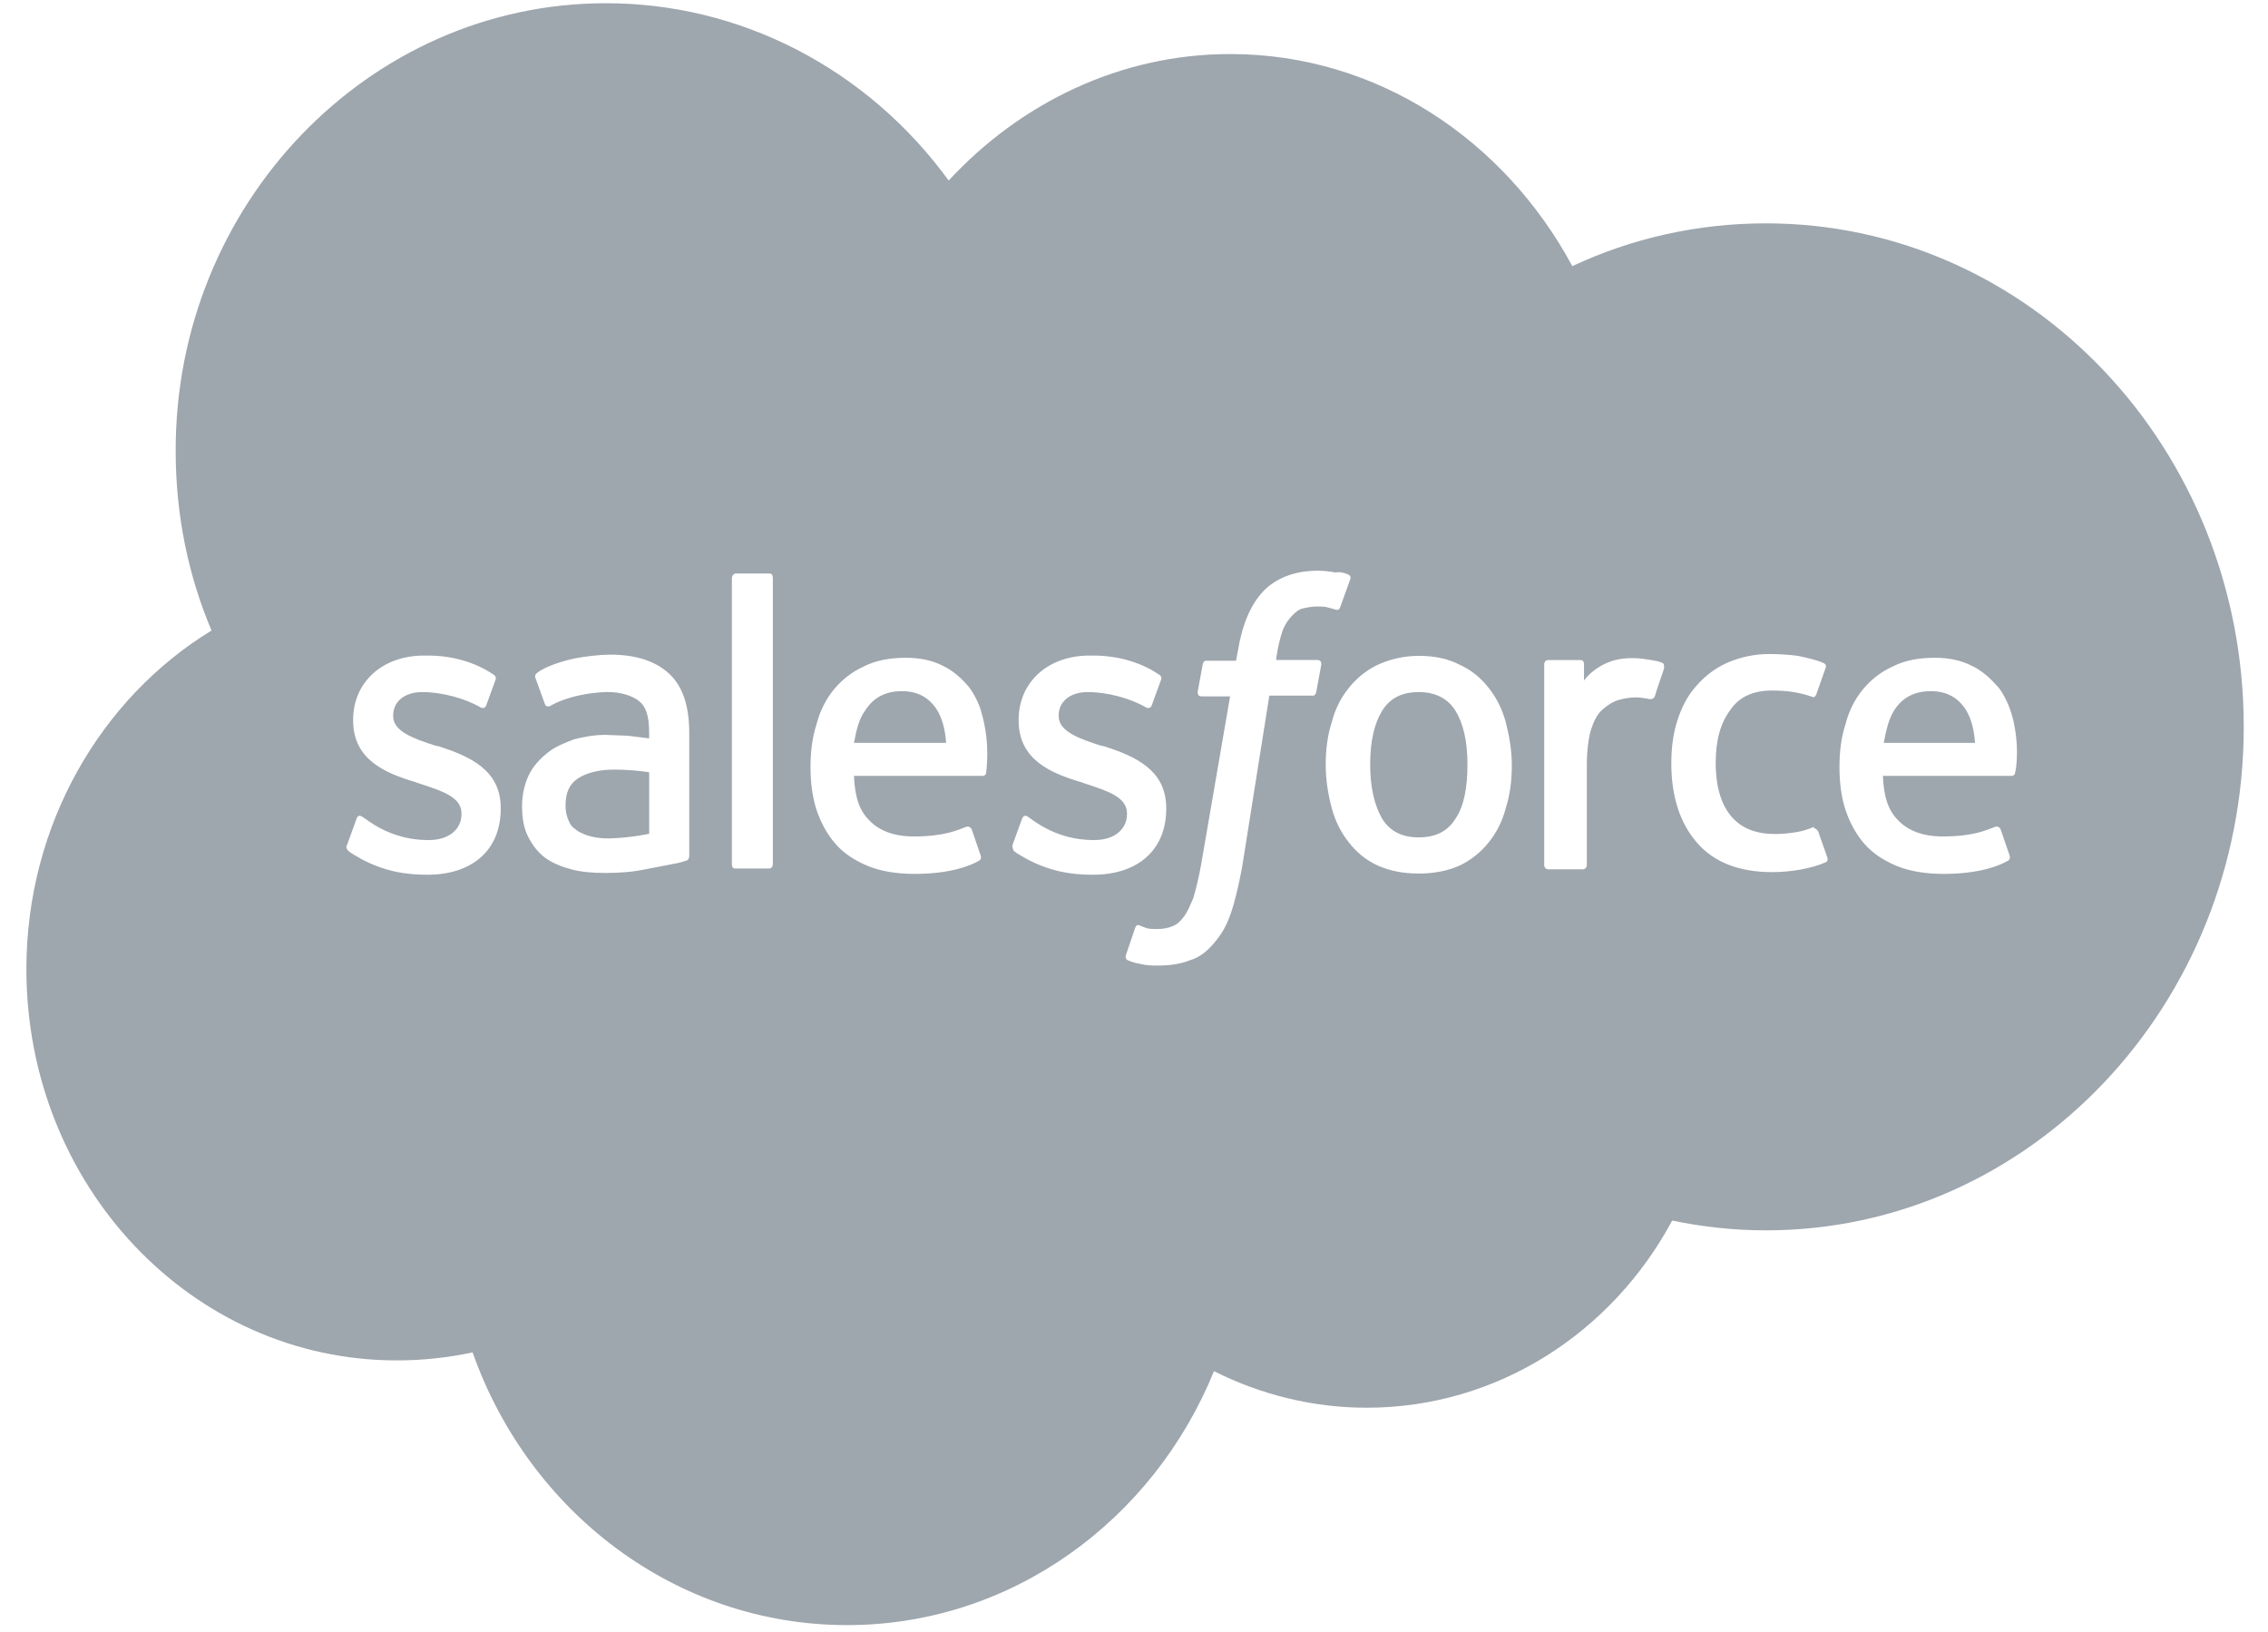 <svg xmlns="http://www.w3.org/2000/svg" width="82" height="59" viewBox="0 0 82 59" fill="none"><rect width="82" height="59" fill="#F5F5F5"></rect><g clip-path="url(#clip0_81_6)"><rect width="1440" height="6936" transform="translate(-840 -618)" fill="white"></rect><path d="M34.3 6.528C36.891 3.725 40.5 1.954 44.479 1.954C49.785 1.954 54.381 5.048 56.848 9.623C58.977 8.624 61.352 8.076 63.849 8.076C73.412 8.076 81.123 16.228 81.123 26.282C81.123 36.336 73.381 44.485 63.849 44.485C62.679 44.485 61.537 44.356 60.458 44.131C58.298 48.158 54.165 50.898 49.413 50.898C47.44 50.898 45.558 50.414 43.892 49.576C41.703 54.958 36.582 58.758 30.628 58.758C24.429 58.758 19.123 54.667 17.087 48.897C16.183 49.091 15.264 49.188 14.341 49.187C6.939 49.187 0.954 42.872 0.954 35.041C0.954 29.833 3.637 25.246 7.648 22.797C6.815 20.831 6.352 18.642 6.352 16.321C6.324 7.399 13.326 0.117 21.899 0.117C24.299 0.113 26.668 0.689 28.82 1.802C30.971 2.914 32.847 4.532 34.3 6.528Z" fill="#9EA6AE"></path><path d="M12.553 30.534L12.892 29.6C12.953 29.439 13.046 29.504 13.108 29.535L13.386 29.728C14.342 30.373 15.237 30.373 15.514 30.373C16.224 30.373 16.685 29.986 16.685 29.439V29.408C16.685 28.828 16.007 28.604 15.205 28.343L15.02 28.279C13.941 27.956 12.768 27.475 12.768 26.055V26.023C12.768 24.671 13.817 23.703 15.328 23.703H15.482C16.376 23.703 17.21 23.961 17.826 24.38C17.888 24.411 17.95 24.476 17.919 24.572L17.579 25.506C17.517 25.667 17.363 25.571 17.363 25.571C16.808 25.248 15.975 25.023 15.265 25.023C14.617 25.023 14.216 25.377 14.216 25.86V25.892C14.216 26.44 14.926 26.696 15.728 26.956L15.882 26.988C16.962 27.343 18.104 27.826 18.104 29.212V29.243C18.104 30.727 17.085 31.628 15.451 31.628C14.649 31.628 13.879 31.499 13.044 31.048C12.891 30.952 12.736 30.887 12.582 30.758C12.551 30.694 12.49 30.662 12.551 30.532L12.553 30.534ZM36.614 30.534L36.953 29.6C37.015 29.439 37.137 29.504 37.169 29.535L37.447 29.728C38.403 30.373 39.298 30.373 39.575 30.373C40.286 30.373 40.746 29.986 40.746 29.439V29.408C40.746 28.828 40.068 28.604 39.266 28.343L39.082 28.279C38.002 27.956 36.829 27.475 36.829 26.055V26.023C36.829 24.671 37.879 23.703 39.389 23.703H39.543C40.437 23.703 41.27 23.961 41.888 24.38C41.95 24.411 42.011 24.476 41.98 24.572L41.641 25.506C41.579 25.667 41.423 25.571 41.423 25.571C40.868 25.248 40.036 25.023 39.326 25.023C38.678 25.023 38.277 25.377 38.277 25.86V25.892C38.277 26.44 38.987 26.696 39.789 26.956L39.943 26.988C41.023 27.343 42.165 27.826 42.165 29.212V29.243C42.165 30.727 41.146 31.628 39.512 31.628C38.71 31.628 37.94 31.499 37.106 31.048C36.952 30.952 36.797 30.887 36.643 30.758C36.643 30.694 36.581 30.662 36.612 30.532L36.614 30.534ZM54.443 26.119C54.566 26.602 54.66 27.117 54.66 27.665C54.66 28.213 54.598 28.729 54.443 29.212C54.319 29.695 54.103 30.114 53.825 30.457C53.539 30.815 53.181 31.101 52.775 31.295C52.345 31.487 51.85 31.585 51.295 31.585C50.74 31.585 50.246 31.488 49.814 31.295C49.384 31.101 49.045 30.811 48.766 30.457C48.486 30.103 48.272 29.684 48.148 29.212C48.023 28.74 47.931 28.213 47.931 27.665C47.931 27.117 47.993 26.601 48.148 26.119C48.271 25.635 48.487 25.216 48.766 24.873C49.051 24.515 49.409 24.229 49.814 24.035C50.282 23.823 50.786 23.713 51.295 23.713C51.85 23.713 52.345 23.809 52.775 24.035C53.207 24.228 53.545 24.519 53.825 24.873C54.105 25.227 54.318 25.646 54.443 26.119ZM53.056 27.633C53.056 26.796 52.902 26.15 52.624 25.7C52.347 25.249 51.883 25.023 51.297 25.023C50.68 25.023 50.248 25.249 49.971 25.7C49.693 26.15 49.539 26.796 49.539 27.633C49.539 28.471 49.693 29.117 49.971 29.599C50.248 30.049 50.681 30.276 51.297 30.276C51.914 30.276 52.347 30.049 52.624 29.599C52.933 29.148 53.056 28.471 53.056 27.633ZM65.733 30.049L66.072 31.016C66.103 31.145 66.01 31.177 66.01 31.177C65.486 31.404 64.777 31.532 64.067 31.532C62.875 31.532 61.969 31.177 61.353 30.467C60.736 29.757 60.427 28.792 60.427 27.599C60.427 27.052 60.489 26.535 60.645 26.053C60.799 25.571 61.015 25.151 61.323 24.808C61.631 24.448 62.01 24.162 62.434 23.97C62.922 23.755 63.447 23.645 63.976 23.647C64.317 23.648 64.656 23.67 64.994 23.712C65.303 23.776 65.734 23.872 65.919 23.97C65.95 23.97 66.043 24.034 66.012 24.13L65.672 25.097C65.61 25.258 65.518 25.194 65.518 25.194C65.055 25.033 64.624 24.967 64.068 24.967C63.39 24.967 62.876 25.194 62.556 25.676C62.217 26.127 62.032 26.74 62.032 27.578C62.032 28.48 62.248 29.125 62.617 29.543C62.986 29.962 63.511 30.155 64.189 30.155C64.466 30.155 64.713 30.123 64.929 30.09C65.145 30.057 65.36 29.994 65.577 29.898C65.547 29.962 65.669 29.93 65.731 30.058L65.733 30.049ZM72.735 25.829C73.044 26.925 72.888 27.859 72.858 27.923C72.858 28.052 72.735 28.052 72.735 28.052H68.077C68.107 28.794 68.262 29.298 68.632 29.663C68.971 30.018 69.496 30.243 70.236 30.243C71.347 30.243 71.808 30.017 72.149 29.889C72.149 29.889 72.273 29.857 72.333 29.985L72.642 30.887C72.704 31.048 72.642 31.08 72.612 31.114C72.335 31.274 71.626 31.597 70.268 31.597C69.619 31.597 69.034 31.501 68.571 31.307C68.109 31.114 67.708 30.857 67.401 30.503C67.094 30.15 66.876 29.73 66.723 29.281C66.569 28.797 66.506 28.282 66.506 27.734C66.506 27.186 66.567 26.67 66.723 26.188C66.846 25.704 67.062 25.285 67.34 24.942C67.619 24.599 67.988 24.297 68.42 24.104C68.851 23.878 69.375 23.782 69.962 23.782C70.455 23.782 70.918 23.878 71.289 24.072C71.567 24.201 71.874 24.426 72.183 24.78C72.336 24.909 72.614 25.392 72.738 25.845L72.735 25.829ZM68.106 26.859H71.407C71.376 26.408 71.283 26.021 71.098 25.698C70.821 25.248 70.419 24.99 69.802 24.99C69.186 24.99 68.754 25.248 68.476 25.698C68.292 25.988 68.2 26.376 68.106 26.859ZM35.503 25.829C35.812 26.925 35.657 27.859 35.657 27.923C35.657 28.052 35.533 28.052 35.533 28.052H30.876C30.906 28.794 31.06 29.298 31.431 29.663C31.77 30.018 32.294 30.243 33.035 30.243C34.145 30.243 34.607 30.017 34.948 29.889C34.948 29.889 35.071 29.857 35.132 29.985L35.441 30.887C35.503 31.048 35.441 31.08 35.411 31.114C35.133 31.274 34.424 31.597 33.066 31.597C32.418 31.597 31.833 31.501 31.37 31.307C30.907 31.114 30.506 30.857 30.2 30.503C29.893 30.15 29.675 29.73 29.521 29.281C29.367 28.797 29.304 28.282 29.304 27.734C29.304 27.186 29.366 26.67 29.521 26.188C29.645 25.704 29.86 25.285 30.139 24.942C30.417 24.599 30.787 24.297 31.218 24.104C31.65 23.878 32.174 23.782 32.761 23.782C33.254 23.782 33.716 23.878 34.087 24.072C34.364 24.201 34.672 24.426 34.981 24.78C35.105 24.909 35.413 25.392 35.506 25.845L35.503 25.829ZM30.875 26.859H34.206C34.176 26.408 34.083 26.021 33.897 25.698C33.62 25.248 33.219 24.99 32.602 24.99C31.986 24.99 31.553 25.248 31.276 25.698C31.059 25.988 30.967 26.376 30.875 26.859ZM22.7 26.601L23.47 26.697V26.505C23.47 25.859 23.346 25.538 23.099 25.344C22.852 25.151 22.451 25.021 21.958 25.021C21.958 25.021 20.817 25.021 19.922 25.505C19.892 25.537 19.861 25.537 19.861 25.537C19.861 25.537 19.737 25.568 19.707 25.472L19.368 24.538C19.306 24.409 19.398 24.346 19.398 24.346C19.829 23.991 20.818 23.798 20.818 23.798C21.157 23.733 21.712 23.669 22.051 23.669C22.977 23.669 23.686 23.895 24.18 24.346C24.674 24.796 24.92 25.506 24.92 26.505V30.951C24.92 30.951 24.92 31.08 24.828 31.111C24.828 31.111 24.644 31.176 24.489 31.208L23.318 31.434C22.855 31.53 22.393 31.563 21.898 31.563C21.436 31.563 21.035 31.532 20.665 31.434C20.295 31.337 19.986 31.208 19.709 31.015C19.462 30.823 19.246 30.565 19.091 30.242C18.937 29.952 18.875 29.565 18.875 29.146C18.875 28.727 18.967 28.342 19.122 28.018C19.277 27.695 19.523 27.439 19.8 27.215C20.078 26.99 20.418 26.86 20.756 26.731C21.127 26.635 21.496 26.57 21.897 26.57L22.699 26.602L22.7 26.601ZM20.849 30.017C20.849 30.017 21.281 30.371 22.206 30.306C22.885 30.275 23.471 30.146 23.471 30.146V27.922C23.471 27.922 22.886 27.826 22.206 27.826C21.25 27.826 20.849 28.18 20.849 28.18C20.572 28.373 20.448 28.695 20.448 29.114C20.444 29.34 20.497 29.562 20.602 29.759C20.632 29.823 20.664 29.888 20.849 30.017ZM60.178 24.12C60.147 24.249 59.9 24.924 59.838 25.151C59.807 25.247 59.746 25.28 59.654 25.28C59.654 25.28 59.377 25.215 59.129 25.215C58.921 25.22 58.713 25.252 58.513 25.311C58.295 25.376 58.111 25.504 57.927 25.666C57.743 25.828 57.618 26.085 57.526 26.374C57.434 26.664 57.372 27.148 57.372 27.663V31.271C57.372 31.367 57.31 31.432 57.218 31.432H55.985C55.893 31.432 55.831 31.367 55.831 31.271V24.026C55.831 23.93 55.893 23.866 55.954 23.866H57.147C57.239 23.866 57.27 23.93 57.27 24.026V24.606C57.455 24.348 57.764 24.122 58.04 23.994C58.316 23.867 58.658 23.768 59.232 23.802C59.541 23.834 59.942 23.898 60.002 23.931C60.125 23.963 60.186 23.996 60.156 24.124L60.178 24.12ZM48.732 20.769C48.762 20.769 48.855 20.834 48.824 20.93L48.453 21.96C48.423 22.024 48.392 22.089 48.237 22.024C48.206 22.024 48.144 21.993 47.99 21.96C47.897 21.928 47.742 21.928 47.619 21.928C47.435 21.928 47.28 21.96 47.126 21.993C46.971 22.026 46.848 22.122 46.725 22.251C46.601 22.38 46.478 22.541 46.386 22.766C46.202 23.281 46.139 23.83 46.139 23.862H47.619C47.742 23.862 47.773 23.927 47.773 24.023L47.589 25.021C47.558 25.182 47.435 25.151 47.435 25.151H45.893L44.906 31.37C44.783 32.015 44.658 32.562 44.505 33.011C44.351 33.461 44.166 33.785 43.887 34.107C43.64 34.397 43.362 34.622 43.023 34.719C42.714 34.848 42.314 34.911 41.882 34.911C41.665 34.911 41.451 34.911 41.204 34.847C41.056 34.823 40.91 34.779 40.772 34.718C40.71 34.686 40.68 34.621 40.71 34.525L41.05 33.526C41.111 33.397 41.204 33.462 41.204 33.462L41.451 33.558C41.574 33.59 41.697 33.59 41.822 33.59C42.038 33.59 42.222 33.558 42.377 33.494C42.561 33.429 42.685 33.301 42.807 33.139C42.93 32.977 43.025 32.752 43.147 32.462C43.261 32.071 43.353 31.673 43.425 31.27L44.474 25.179H43.455C43.331 25.179 43.301 25.114 43.301 25.018L43.485 24.02C43.515 23.859 43.639 23.89 43.639 23.89H44.688L44.75 23.568C44.904 22.601 45.213 21.86 45.675 21.377C46.139 20.893 46.817 20.635 47.648 20.635C47.895 20.635 48.111 20.667 48.296 20.7C48.42 20.668 48.574 20.7 48.728 20.764L48.732 20.769ZM27.942 31.242C27.942 31.338 27.88 31.402 27.818 31.402H26.585C26.493 31.402 26.461 31.338 26.461 31.242V20.898C26.461 20.834 26.523 20.737 26.585 20.737H27.818C27.91 20.737 27.942 20.802 27.942 20.898V31.242Z" fill="white"></path></g><defs><clipPath id="clip0_81_6"><rect width="1440" height="6936" fill="white" transform="translate(-840 -618)"></rect></clipPath></defs></svg>